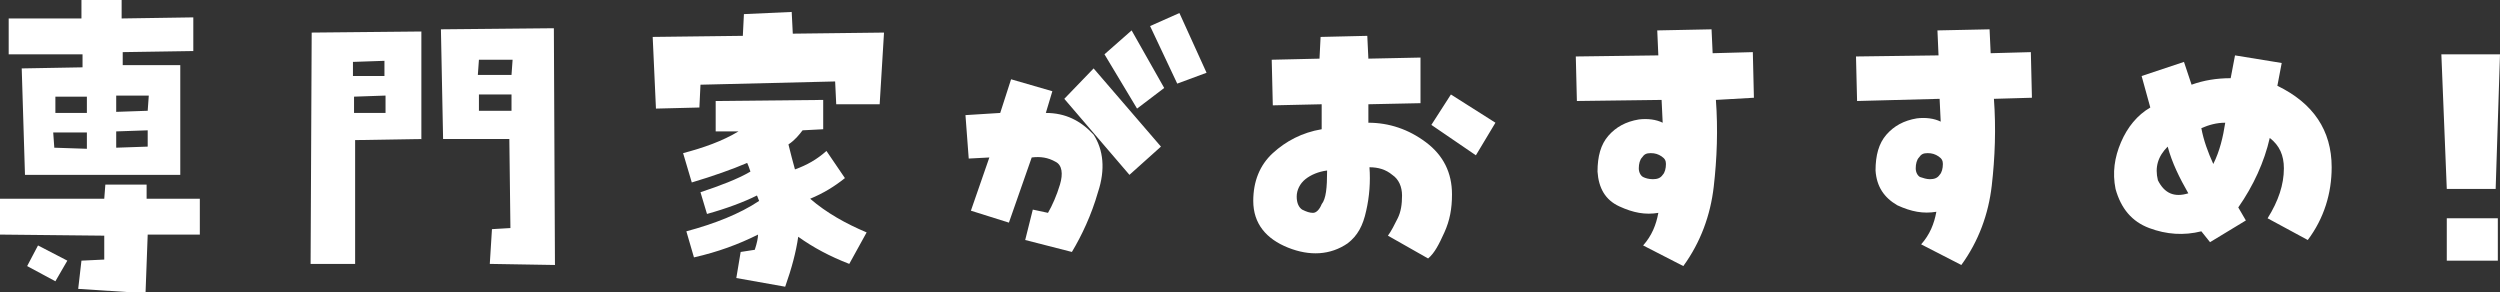 <?xml version="1.0" encoding="utf-8"?>
<!-- Generator: Adobe Illustrator 25.2.1, SVG Export Plug-In . SVG Version: 6.00 Build 0)  -->
<svg version="1.1" id="レイヤー_1" xmlns="http://www.w3.org/2000/svg" xmlns:xlink="http://www.w3.org/1999/xlink" x="0px"
	 y="0px" viewBox="0 0 230.2 26.9" style="enable-background:new 0 0 230.2 26.9;" xml:space="preserve">
<rect x="0" y="0" width="230.2" height="26.9" fill="#333333" stroke="none"/>
<style type="text/css">
	.st0{fill:#FFFFFF;}
</style>
<g>
	<g>
		<path class="st0" d="M7.5,24l2.1-0.1l0-2.2L0,21.6v-3.3l9.6,0L9.7,17h3.8v1.3l4.9,0v3.3l-4.8,0l-0.2,5.4l-6.2-0.4L7.5,24z
			 M17.8,1.6l0,3.1l-6.5,0.1v1.2h5.3l0,10.1l-14.3,0L2,6.3l5.6-0.1V5L0.8,5l0-3.3h6.7V0l3.7,0v1.7L17.8,1.6z M5.1,25.9l-2.6-1.4
			l1-1.9L6.2,24L5.1,25.9z M5,13.6L8,13.7l0-1.5H4.9L5,13.6z M5.1,10.4l2.9,0l0-1.5l-2.9,0L5.1,10.4z M10.7,13.6l2.9-0.1V12
			l-2.9,0.1L10.7,13.6z M13.7,8.8l-3,0l0,1.5l2.9-0.1L13.7,8.8z"/>
		<path class="st0" d="M32.7,24.3l-4.1,0L28.7,3l10.1-0.1l0,9.9l-6.1,0.1V24.3z M32.5,7l2.9,0V5.6l-2.9,0.1V7z M32.6,10.4l2.9,0V8.8
			l-2.9,0.1L32.6,10.4z M40.8,12.8L40.6,2.7L51,2.6l0.1,21.8l-6-0.1l0.2-3.2l1.7-0.1l-0.1-8.2L40.8,12.8z M44,6.9h3.1l0.1-1.4
			l-3.1,0L44,6.9z M47.1,8.7h-3l0,1.5l3,0L47.1,8.7z"/>
		<path class="st0" d="M72.9,1.1l0.1,2l8.4-0.1L81,9.6l-4,0l-0.1-2.1L64.5,7.8l-0.1,2.1l-4,0.1l-0.3-6.6l8.3-0.1l0.1-2L72.9,1.1z
			 M74.6,18.3c1.5,1.3,3.3,2.3,5.2,3.1l-1.6,2.9c-1.8-0.7-3.3-1.5-4.7-2.5c-0.2,1.4-0.6,2.9-1.2,4.6l-4.5-0.8l0.4-2.4l1.3-0.2
			c0.2-0.6,0.3-1.1,0.3-1.4c-1.8,0.9-3.7,1.6-5.9,2.1l-0.7-2.4c2.6-0.7,4.9-1.6,6.7-2.8c-0.1-0.2-0.1-0.3-0.2-0.5
			c-1.2,0.6-2.8,1.2-4.6,1.7l-0.6-2c1.8-0.6,3.4-1.2,4.6-1.9c-0.1-0.3-0.2-0.6-0.3-0.8c-1.4,0.6-3.1,1.2-5.1,1.8l-0.8-2.7
			c1.9-0.5,3.6-1.1,5.1-2l-2.1,0l0-2.8l9.9-0.1l0,2.7L73.9,12c-0.3,0.4-0.7,0.9-1.3,1.3c0.2,0.8,0.4,1.6,0.6,2.3
			c1.1-0.4,2-0.9,2.9-1.7l1.7,2.5C76.8,17.2,75.8,17.8,74.6,18.3z"/>
		<path class="st0" d="M229.8,17.4h-4.5L224.8,5l5.4,0L229.8,17.4z M225.2,20.1h4.8l0,3.9h-4.7V20.1z"/>
	</g>
	<polygon class="st0" points="104.2,2.8 107.2,8.1 104.7,10 101.7,5 	"/>
	<polygon class="st0" points="108.4,7.7 105.9,2.4 108.6,1.2 111.1,6.7 	"/>
	<path class="st0" d="M91.1,14.5l-1.9,0.1l-0.3-4l3.2-0.2l1-3.1l3.8,1.1l-0.6,2c1.8,0,3.2,0.7,4.4,2c0.9,1.4,1.1,3.2,0.4,5.3
		c-0.6,2.1-1.5,4-2.4,5.5l-4.3-1.1l0.7-2.8l1.4,0.3c0.4-0.7,0.8-1.6,1.1-2.6s0.2-1.8-0.4-2.1c-0.7-0.4-1.4-0.5-2.2-0.4l-2.1,6
		l-3.5-1.1L91.1,14.5z M98,9.1l2.7-2.8l6.2,7.2l-2.9,2.6L98,9.1z"/>
	<path class="st0" d="M115.4,18.5c0-1.8,0.6-3.3,1.8-4.4c1.2-1.1,2.7-1.9,4.5-2.2l0-2.3l-4.5,0.1l-0.1-4.2l4.4-0.1l0.1-2l4.3-0.1
		l0.1,2.1l4.8-0.1v4.2l-4.8,0.1v1.7c1.9,0,3.7,0.6,5.3,1.8s2.4,2.8,2.4,4.8c0,1.3-0.2,2.4-0.7,3.5s-0.9,1.9-1.5,2.4l-3.7-2.1
		c0.3-0.4,0.6-1,0.9-1.6c0.3-0.6,0.4-1.3,0.4-2.1c0-0.8-0.3-1.5-0.9-1.9c-0.6-0.5-1.3-0.7-2.1-0.7c0.1,1.3,0,2.7-0.3,4
		c-0.3,1.4-0.8,2.3-1.7,3c-1.6,1.1-3.5,1.2-5.5,0.4S115.4,20.6,115.4,18.5z M122.2,15.7c-0.8,0.1-1.5,0.4-2,0.8
		c-0.5,0.4-0.8,1-0.8,1.6c0,0.6,0.2,1,0.5,1.2c0.4,0.2,0.7,0.3,1,0.3c0.3,0,0.6-0.3,0.8-0.8C122.1,18.3,122.2,17.3,122.2,15.7z
		 M131.8,11.5l1.8-2.8l4.1,2.6l-1.8,3L131.8,11.5z"/>
	<path class="st0" d="M157.6,2.7l0.1,2.2l3.7-0.1l0.1,4.2L158,9.2c0.2,2.7,0.1,5.4-0.2,8c-0.3,2.6-1.2,5.1-2.8,7.3l-3.7-1.9
		c0.8-0.9,1.2-1.9,1.4-3c-1.2,0.2-2.3,0-3.6-0.6s-1.9-1.7-2-3.2c0-1.4,0.3-2.5,1-3.3c0.7-0.8,1.6-1.3,2.8-1.5c0.8-0.1,1.6,0,2.2,0.3
		l-0.1-2.1l-7.8,0.1l-0.1-4.1l7.6-0.1l-0.1-2.3L157.6,2.7z M152.2,16.5c0.4,0,0.7-0.1,0.9-0.4c0.2-0.2,0.3-0.6,0.3-1
		c0-0.3-0.1-0.5-0.4-0.7s-0.6-0.3-1-0.3c-0.4,0-0.6,0.1-0.8,0.4c-0.2,0.2-0.3,0.6-0.3,1c0,0.4,0.2,0.7,0.4,0.8
		C151.5,16.4,151.8,16.5,152.2,16.5z"/>
	<path class="st0" d="M183.2,2.7l0.1,2.2l3.7-0.1l0.1,4.2l-3.5,0.1c0.2,2.7,0.1,5.4-0.2,8c-0.3,2.6-1.2,5.1-2.8,7.3l-3.7-1.9
		c0.8-0.9,1.2-1.9,1.4-3c-1.2,0.2-2.3,0-3.6-0.6c-1.2-0.7-1.9-1.7-2-3.2c0-1.4,0.3-2.5,1-3.3c0.7-0.8,1.6-1.3,2.8-1.5
		c0.8-0.1,1.6,0,2.2,0.3l-0.1-2.1L171,9.3l-0.1-4.1l7.6-0.1l-0.1-2.3L183.2,2.7z M177.7,16.5c0.4,0,0.7-0.1,0.9-0.4
		c0.2-0.2,0.3-0.6,0.3-1c0-0.3-0.1-0.5-0.4-0.7c-0.3-0.2-0.6-0.3-1-0.3c-0.4,0-0.6,0.1-0.8,0.4c-0.2,0.2-0.3,0.6-0.3,1
		c0,0.4,0.2,0.7,0.4,0.8C177.1,16.4,177.4,16.5,177.7,16.5z"/>
	<path class="st0" d="M209.7,7.9c3.3,1.6,5,4.1,5,7.5c0,2.4-0.7,4.7-2.2,6.7l-3.7-2c1-1.6,1.5-3.1,1.5-4.6c0-1.2-0.4-2.1-1.3-2.8
		c-0.5,2.2-1.5,4.4-2.9,6.4l0.7,1.2l-3.3,2l-0.8-1c-1.6,0.4-3.2,0.3-4.8-0.3c-1.6-0.6-2.6-1.8-3.1-3.6c-0.3-1.5-0.1-2.9,0.5-4.3
		c0.6-1.4,1.5-2.5,2.7-3.2L197.2,7l3.9-1.3l0.7,2.1c1.1-0.4,2.3-0.6,3.6-0.6l0.4-2.1l4.3,0.7L209.7,7.9z M198.7,16.6
		c0.6,1.2,1.5,1.6,2.8,1.2c-0.8-1.4-1.5-2.8-1.9-4.3C198.7,14.4,198.4,15.4,198.7,16.6z M203.8,15.1c0.6-1.2,0.9-2.5,1.1-3.8
		c-0.8,0-1.5,0.2-2.2,0.5C202.9,12.9,203.3,14,203.8,15.1z"/>
</g>
</svg>
